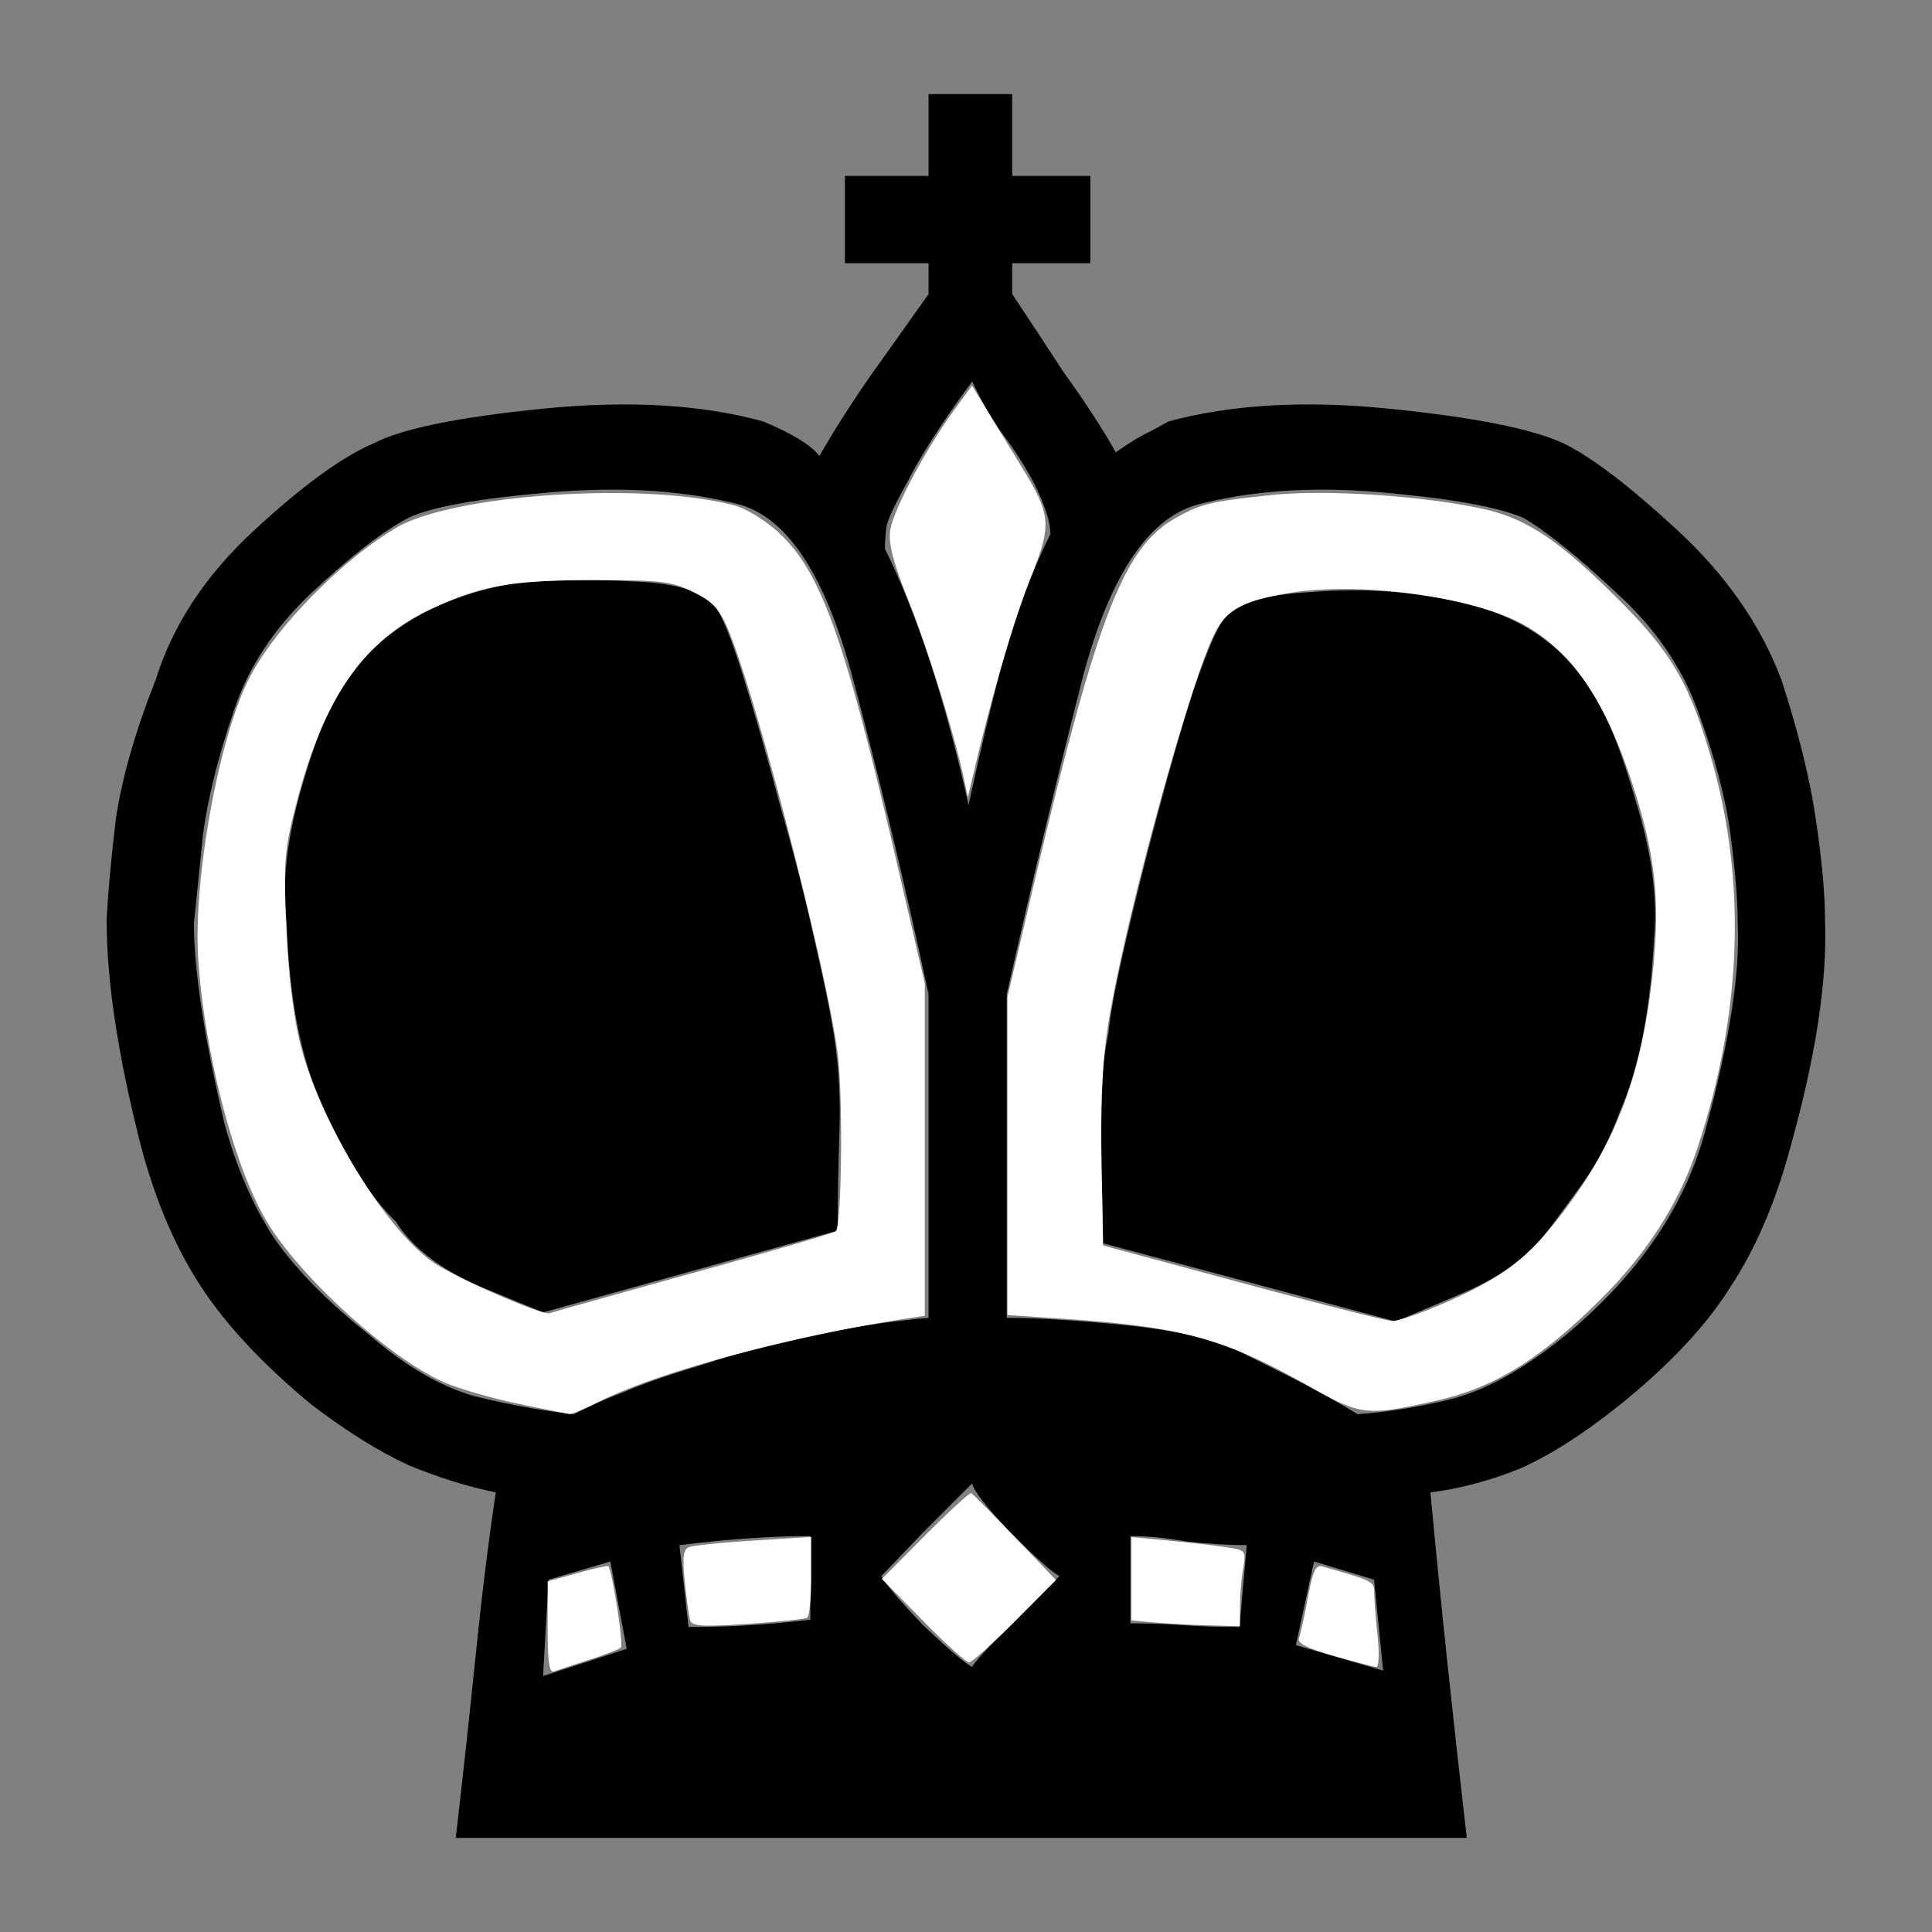 <svg height="68" width="68" xmlns="http://www.w3.org/2000/svg"><rect width="100%" height="100%" fill="#808080" stroke="none"/><path d="m23.914 54.384.32 2.88q1.152 0 2.176-.064 1.024-.064 2.112-.192v-2.944q-2.048 0-4.608.32zm19.968 0q-.96 0-2.112-.128-1.088-.192-1.984-.192v3.072q.96 0 1.856.064.896.064 1.984.064zm-23.68-4.608q.704-.384 1.728-.768 1.024-.448 2.752-.96 2.304-.768 4.352-1.152 2.112-.384 3.648-.512v-11.392q-1.28-5.952-2.688-11.2-1.408-5.248-3.904-6.016-2.88-.768-6.72-.448-3.776.32-4.992.896-1.344.704-3.392 2.624-1.984 1.856-2.752 4.16-.832 2.432-1.088 4.352-.192 1.92-.32 3.136 0 2.496 1.088 7.104.64 2.304 1.728 3.968 1.152 1.664 3.328 3.392 1.92 1.664 3.712 2.176 1.792.448 3.52.64zm13.888-21.44q.576-2.688 1.216-5.12.704-2.496 1.664-4.416 0-.64-.576-1.792-.512-.96-1.152-1.792-.576-.832-1.024-1.792-1.6 2.176-2.304 3.584-.576 1.024-.704 1.472-.064.448-.064.832 1.728 3.52 2.944 9.024zm16.256 24.192q.512 5.504 1.28 12.16h-35.584q.384-3.328.704-6.464.32-3.136.704-5.696-1.536-.32-3.072-.96-1.536-.704-3.392-2.112-2.56-2.112-3.904-4.16-1.344-2.048-2.112-4.928-1.216-4.736-1.216-8 .064-1.344.32-3.52.32-2.176 1.408-4.928.896-2.88 3.456-5.248 2.56-2.368 4.224-3.072 1.472-.768 5.952-1.216 4.48-.448 7.744.448 1.536.64 1.984 1.216.768-1.344 1.792-2.816 1.088-1.536 2.048-2.88v-1.088h-2.944v-3.072h2.944v-2.88h2.944v2.88h2.752v3.072h-2.752v1.088q.896 1.344 1.856 2.816 1.024 1.408 1.792 2.752.448-.32.896-.576.512-.256.96-.512 3.328-.896 7.744-.448 4.48.448 6.144 1.216 1.472.704 4.032 3.072 2.56 2.368 3.648 5.248.896 2.752 1.216 4.928.32 2.176.32 3.52.128 3.2-1.216 8-.768 2.88-2.112 4.928-1.28 2.048-3.904 4.16-1.92 1.536-3.52 2.24-1.6.64-3.136.832zm-16.128-.32-1.728 1.728q-1.28 1.344-1.472 1.536.192.384 1.472 1.728 1.344 1.28 1.728 1.472.064-.192 1.344-1.472l1.728-1.728q-.384-.192-1.728-1.536-1.28-1.344-1.344-1.728zm1.216-5.824q1.6 0 4.16.256t3.84.832l2.048 1.024q1.152.576 2.304 1.28 1.728-.128 3.456-.576 1.792-.512 3.904-2.24 3.904-3.264 4.928-7.36 1.216-4.544 1.088-7.104 0-1.216-.256-3.136-.256-1.92-1.152-4.352-.832-2.304-2.88-4.16-2.048-1.92-3.264-2.624-1.344-.576-4.992-.896-3.648-.32-6.528.448-2.56.768-3.968 6.016-1.344 5.248-2.688 11.2zm-16.32-.192-2.176-.896q-2.112-.896-3.008-2.304-1.344-1.28-2.624-4.16-1.088-2.432-1.216-6.336-.256-2.048.512-4.736.768-2.688 1.6-3.84 1.92-2.688 5.888-3.392 2.048-.192 4.16-.064 2.176.064 2.88.832.384.448 1.024 2.496t1.28 4.48q.704 2.432 1.216 4.736.512 2.24.64 3.072.32 1.728.256 3.712-.064 1.92-.064 3.52zm30.016.32-10.304-2.752q0-1.6-.128-3.52-.064-1.984.32-3.904.064-.832.576-3.072t1.152-4.608q.64-2.432 1.28-4.416.704-2.048 1.088-2.496.704-.768 2.88-.896 2.24-.192 4.224.128 4.096.512 5.824 3.392.768 1.152 1.536 3.84.832 2.688.64 4.8-.192 3.84-1.216 6.144-.512 1.408-1.344 2.56-.832 1.152-1.28 1.728-.96 1.28-3.136 2.176zm-27.072 11.52-.576-3.072-2.176.64-.192 3.392zm23.552-.128 3.072.896-.32-3.2-2.112-.64z"/><path d="m19.277 57.286v-1.626l1.043-.29c.573-.16 1.063-.27 1.089-.244.137.137.544 2.765.443 2.86-.066.064-.57.26-1.12.436-.55.177-1.103.36-1.228.406-.17.063-.227-.318-.227-1.542zm5.018-.252c-.044-.139-.13-.754-.192-1.366-.089-.886-.057-1.136.155-1.217.146-.056 1.172-.16 2.28-.23l2.012-.127v1.379c0 .758-.063 1.417-.14 1.465-.078.048-1.017.145-2.088.217-1.583.106-1.962.084-2.027-.121zm8.187.007-1.443-1.468 1.525-1.533c.839-.843 1.567-1.512 1.62-1.486.05.025.743.723 1.538 1.551l1.446 1.505-1.441 1.45c-.793.797-1.523 1.45-1.622 1.45-.1 0-.83-.661-1.623-1.469zm8.113.062-.773-.07v-2.933l1.319.124a46.88 46.88 0 0 1 2.02.232c.69.105.699.117.592.762-.06.36-.11.963-.11 1.338l-.002.681-1.137-.031a38.583 38.583 0 0 1 -1.909-.102zm6.355 1.179c-.953-.271-1.299-.447-1.23-.626.053-.138.193-.78.313-1.428.17-.927.278-1.16.503-1.096 1.798.511 1.832.529 1.832.925 0 .22.052.902.117 1.516.065.625.045 1.11-.046 1.102-.089-.009-.759-.186-1.488-.393zm-.946-9.528c-2.917-1.647-4.438-2.06-8.59-2.339l-1.955-.131v-11.19l.824-3.52c2.294-9.8 3.239-12.283 5.072-13.327.903-.515 1.252-.599 3.409-.824 1.872-.195 5.16.014 7.326.465 1.616.337 2.747 1.086 4.917 3.255 1.844 1.844 2.489 2.965 3.253 5.659 1.222 4.31 1.041 8.943-.533 13.652-.636 1.903-1.783 3.688-3.392 5.28-2.168 2.144-3.756 3.118-5.83 3.577-2.434.538-2.596.518-4.5-.557zm4.811-2.881c2.104-.919 2.966-1.58 4.23-3.248 1.898-2.506 2.788-4.94 3.148-8.613.236-2.41.052-4.006-.743-6.44-.945-2.89-2.07-4.56-3.724-5.53-1.708-1.001-5.724-1.58-8.24-1.187-1.694.264-2.301.582-2.73 1.43-.887 1.748-3.196 10.226-3.754 13.78-.195 1.242-.268 2.741-.232 4.79l.052 2.98 4.91 1.325c2.7.729 5.072 1.33 5.272 1.335s1.015-.275 1.811-.622zm-32.629 3.523c-.95-.199-2.136-.55-2.636-.78-1.941-.893-5.003-3.69-6.164-5.63-1.14-1.905-2.18-5.88-2.407-9.204-.189-2.775.705-7.742 1.776-9.877.879-1.75 3.235-4.17 5.184-5.325 2.013-1.192 8.77-1.637 11.934-.784.39.105 1.074.526 1.52.937 1.517 1.399 2.336 3.7 4.239 11.92l.918 3.964v11.694l-.682.104c-4.102.63-8.748 1.89-10.812 2.933-.472.239-.922.428-1 .421-.079-.007-.92-.175-1.87-.373zm6.247-4.604c2.686-.744 4.93-1.398 4.985-1.454.212-.212.258-4.829.062-6.285-.416-3.097-2.898-12.678-3.865-14.927-.306-.71-.537-.955-1.221-1.291-.762-.375-1.102-.416-3.48-.416-2.906 0-3.993.194-5.768 1.028-2.35 1.103-3.752 3.126-4.703 6.791-.434 1.673-.463 2.018-.367 4.362.066 1.593.243 3.114.473 4.065.683 2.82 3.133 6.802 4.83 7.851.976.603 3.74 1.79 3.968 1.705.112-.041 2.4-.684 5.086-1.429zm9.496-17.374c-.342-1.59-1.282-4.613-1.95-6.272-.53-1.318-.708-1.995-.648-2.46.09-.694 1.219-2.829 2.242-4.237l.638-.878.59.97 1.148 1.877c1.046 1.706 1.076 2.038.351 3.857-.589 1.478-1.344 4.037-1.975 6.689l-.26 1.09z" fill="#fff" fill-rule="evenodd"/></svg>